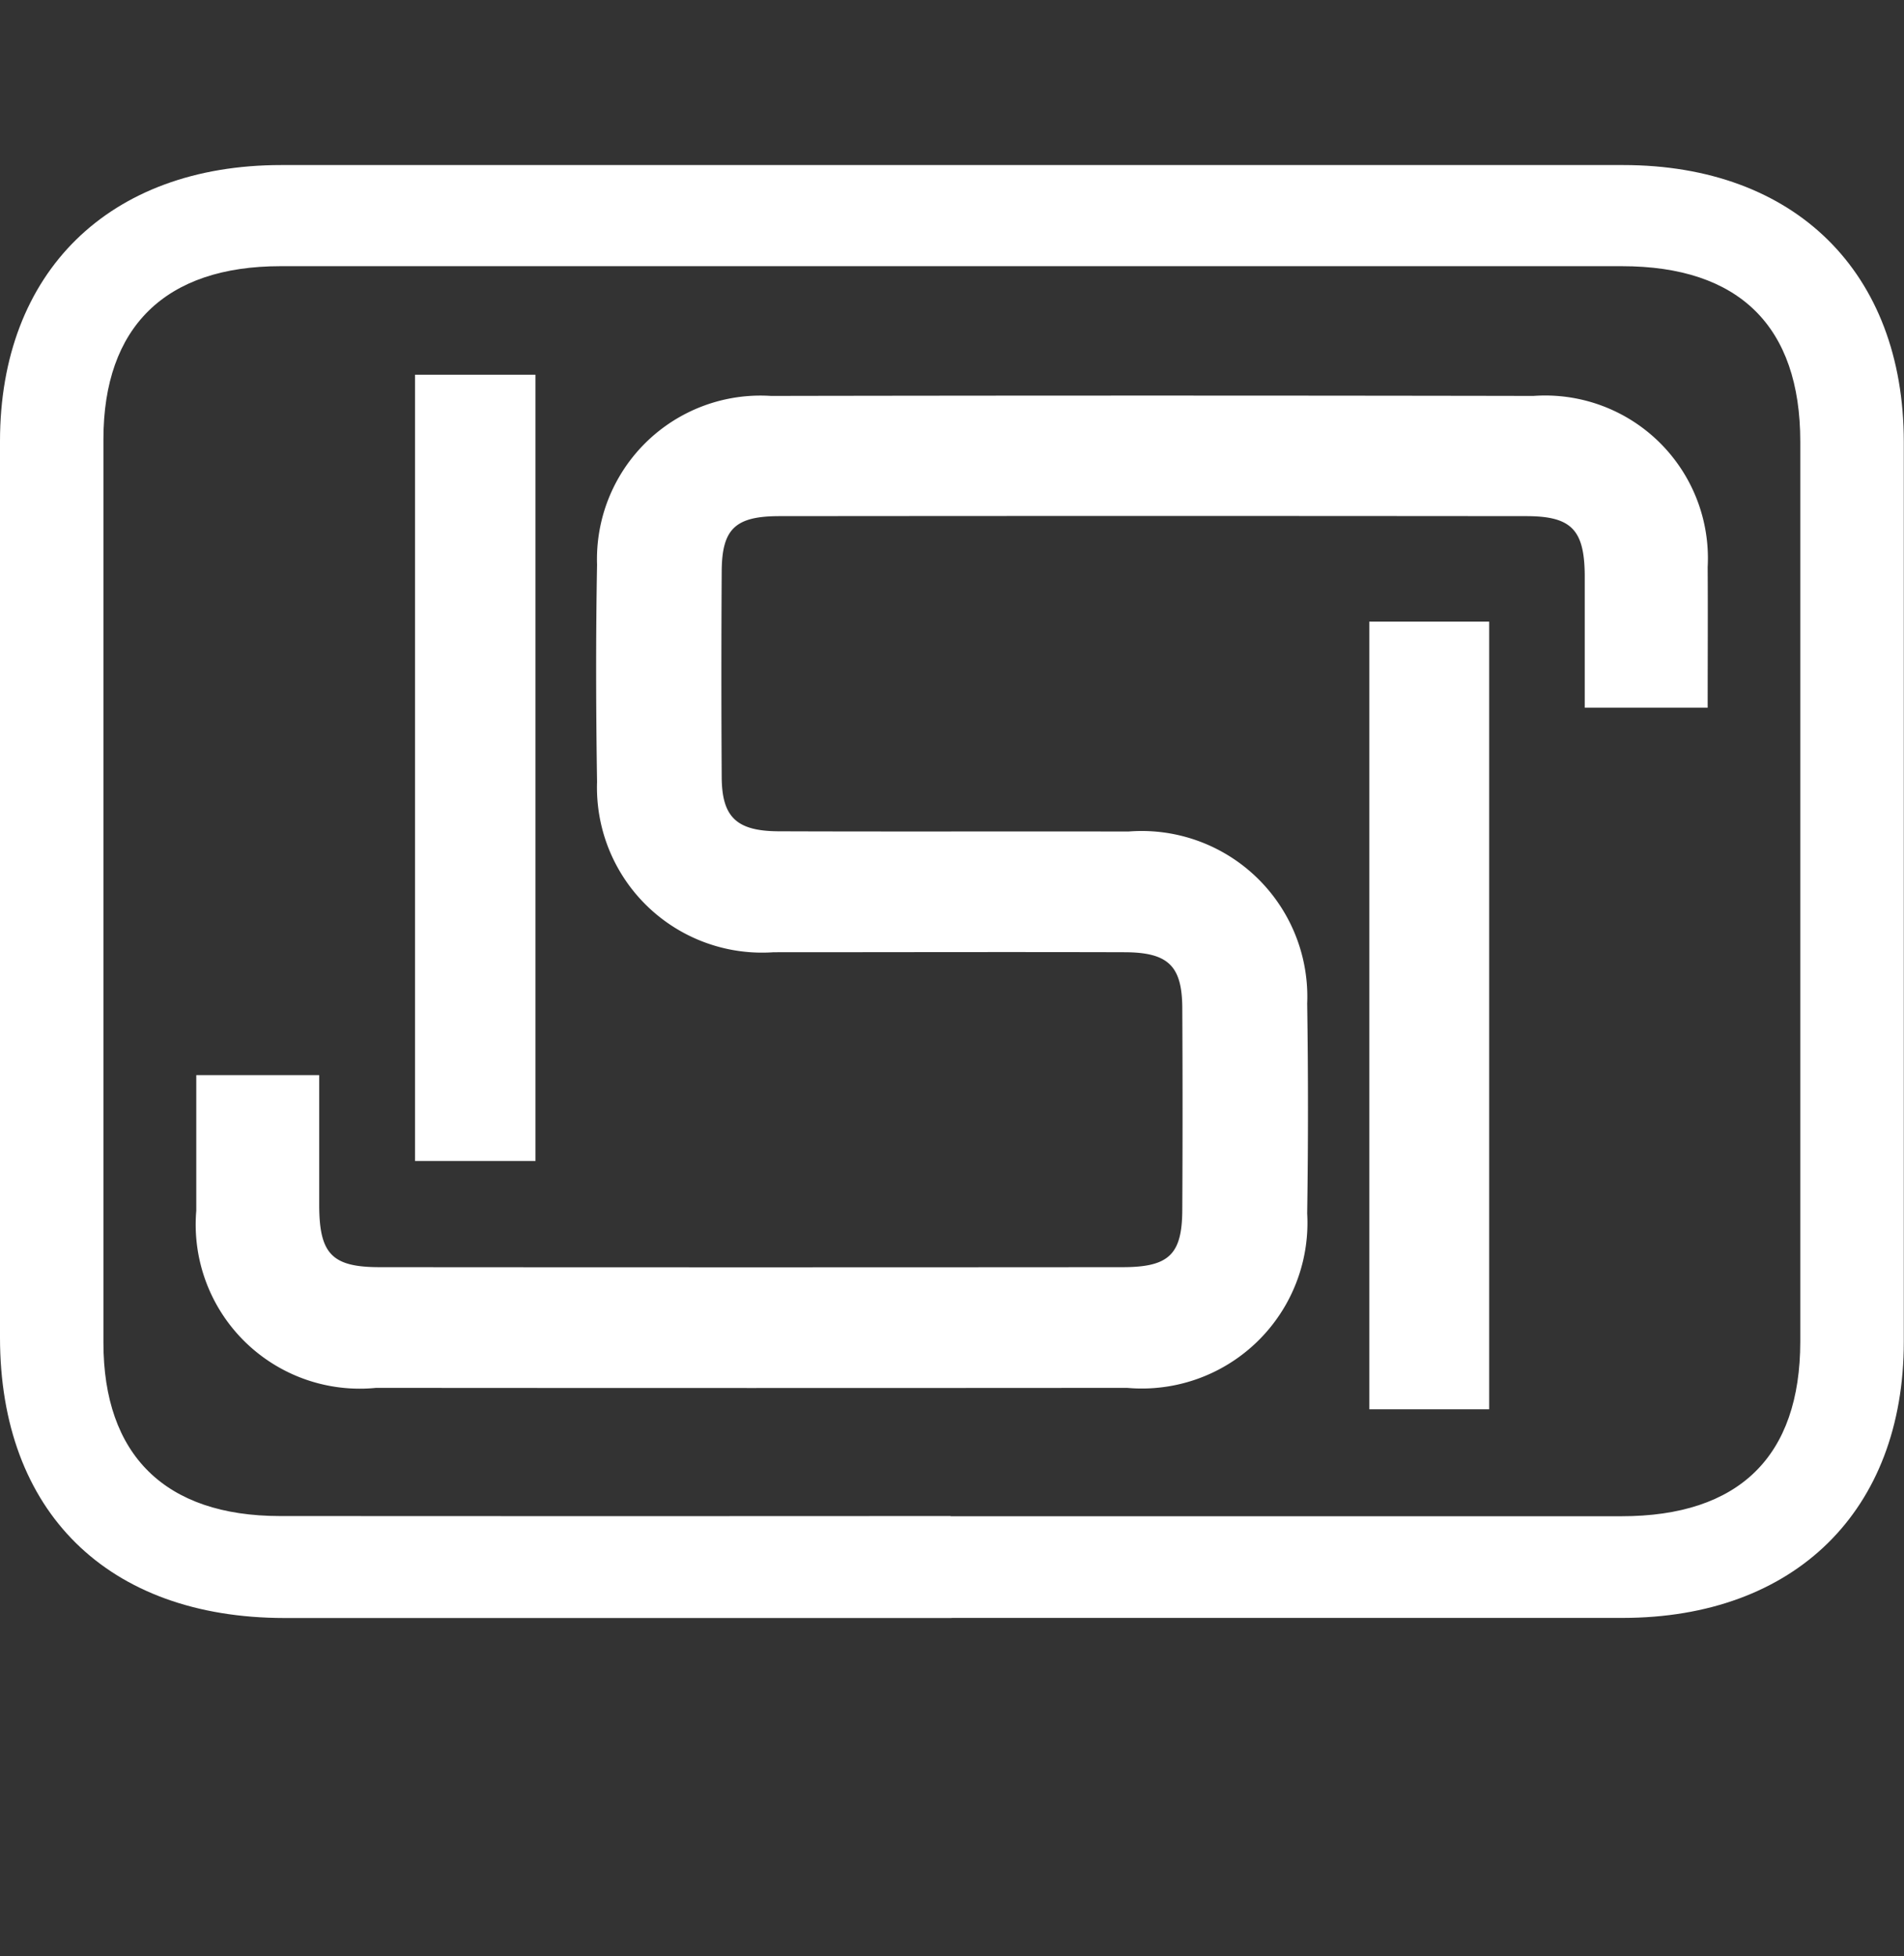 <svg xmlns="http://www.w3.org/2000/svg" xmlns:xlink="http://www.w3.org/1999/xlink" width="38.937" height="40" viewBox="0 0 38.937 40">
  <rect x="0" y="0" width="38.937" height="40" fill="#333333" stroke="none"/>
  <defs>
    <clipPath id="clip-path">
      <rect id="Rectangle_403" data-name="Rectangle 403" width="38.937" height="40" fill="#fff"/>
    </clipPath>
  </defs>
  <g id="Group_750" data-name="Group 750" clip-path="url(#clip-path)">
    <path id="Path_206" data-name="Path 206" d="M19.462,92.672q-6.821,0-13.643,0C2.2,92.669,0,90.5,0,86.935Q0,77.772,0,68.61c0-3.458,2.231-5.648,5.751-5.648q13.721,0,27.442,0c3.514,0,5.738,2.192,5.74,5.659q0,9.2,0,18.4c0,3.46-2.23,5.647-5.751,5.649q-6.86,0-13.721,0m-.02-2.079q6.858,0,13.717,0c2.406,0,3.657-1.221,3.658-3.573q0-9.2,0-18.4c0-2.357-1.249-3.588-3.646-3.588q-13.717,0-27.434,0c-2.352,0-3.62,1.241-3.621,3.537q0,9.236,0,18.473c0,2.3,1.261,3.545,3.608,3.547q6.858.005,13.717,0" transform="translate(0 -59.587)" fill="#fff"/>
    <path id="Path_207" data-name="Path 207" d="M55.073,98.152H52.557c0-.933,0-1.821,0-2.709-.007-.928-.272-1.207-1.19-1.208q-7.639-.007-15.278,0c-.905,0-1.176.261-1.181,1.128q-.013,2.108,0,4.216c.006.805.3,1.092,1.145,1.1,2.39.009,4.781,0,7.171.005a3.388,3.388,0,0,1,3.657,3.516q.032,2.146,0,4.293a3.388,3.388,0,0,1-3.684,3.567q-7.678.006-15.356,0a3.356,3.356,0,0,1-3.678-3.624c0-.911,0-1.823,0-2.771h2.514c0,.911,0,1.794,0,2.678.005.977.264,1.248,1.228,1.249q7.6.006,15.2,0c.95,0,1.217-.258,1.222-1.168q.011-2.07,0-4.14c-.006-.857-.291-1.13-1.184-1.132-2.39-.007-4.781,0-7.171,0a3.376,3.376,0,0,1-3.613-3.48c-.023-1.482-.027-2.965,0-4.446a3.344,3.344,0,0,1,3.558-3.449q7.795-.014,15.59,0a3.328,3.328,0,0,1,3.564,3.5c.006.941,0,1.882,0,2.879" transform="translate(-20.149 -83.681)" fill="#fff"/>
    <rect id="Rectangle_401" data-name="Rectangle 401" width="2.464" height="16.078" transform="translate(8.487 7.662)" fill="#fff"/>
    <rect id="Rectangle_402" data-name="Rectangle 402" width="2.452" height="16.106" transform="translate(28.002 12.711)" fill="#fff"/>
  </g>
</svg>
